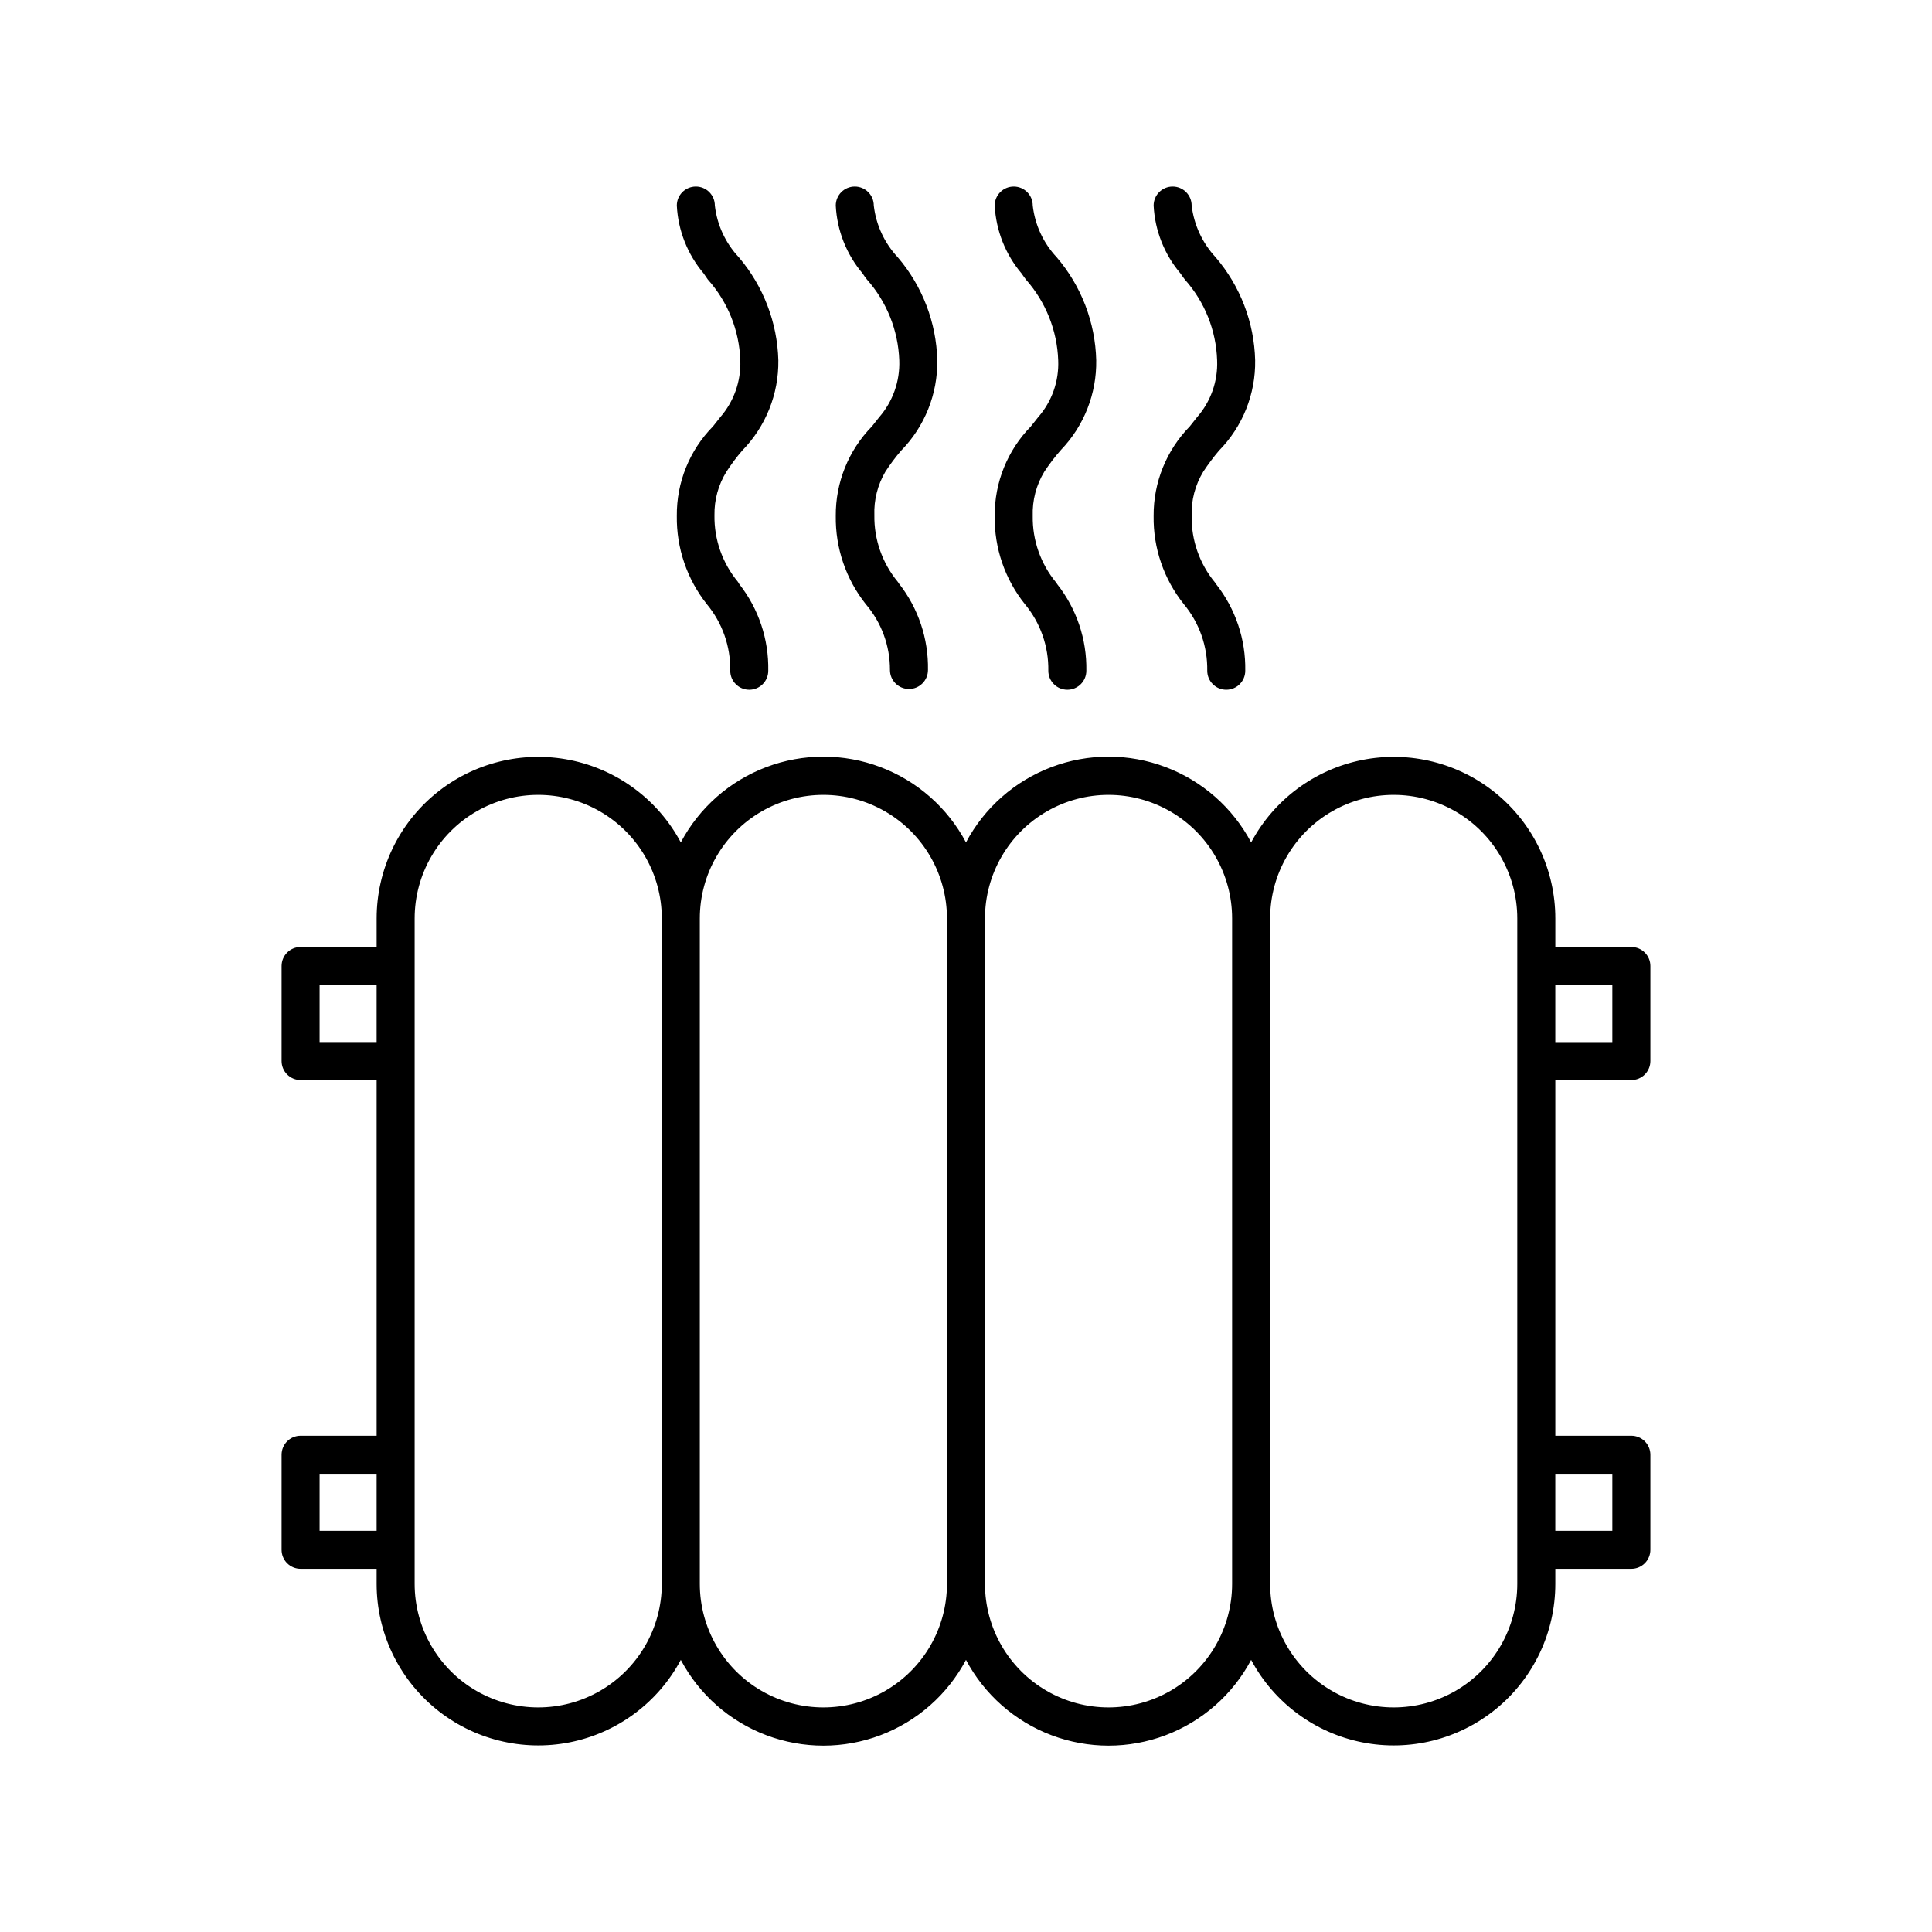 <?xml version="1.0" encoding="UTF-8"?>
<!-- Uploaded to: ICON Repo, www.iconrepo.com, Generator: ICON Repo Mixer Tools -->
<svg fill="#000000" width="800px" height="800px" version="1.1" viewBox="144 144 512 512" xmlns="http://www.w3.org/2000/svg">
 <g>
  <path d="m576.33 394.96h-20.152v-7.559c0-12.824-5.75-24.977-15.668-33.109-9.918-8.137-22.957-11.395-35.535-8.887-12.578 2.512-23.371 10.527-29.406 21.844-4.879-9.195-12.941-16.293-22.676-19.969-9.738-3.68-20.48-3.68-30.219 0-9.738 3.676-17.801 10.773-22.676 19.969-4.879-9.195-12.941-16.293-22.68-19.969-9.734-3.68-20.48-3.68-30.215 0-9.738 3.676-17.801 10.773-22.68 19.969-6.035-11.316-16.824-19.332-29.402-21.844-12.582-2.508-25.621 0.75-35.539 8.887-9.918 8.133-15.668 20.285-15.668 33.109v7.559h-20.152c-2.781 0-5.035 2.254-5.035 5.039v25.191-0.004c0 1.336 0.527 2.617 1.473 3.562 0.945 0.945 2.227 1.477 3.562 1.477h20.152v94.262h-20.152c-2.781 0-5.035 2.258-5.035 5.039v25.191c0 1.336 0.527 2.617 1.473 3.562 0.945 0.945 2.227 1.477 3.562 1.477h20.152v3.981c0 12.824 5.75 24.977 15.668 33.109 9.918 8.133 22.957 11.395 35.539 8.887 12.578-2.512 23.367-10.527 29.402-21.844 4.879 9.191 12.941 16.293 22.68 19.969 9.734 3.676 20.48 3.676 30.215 0 9.738-3.676 17.801-10.777 22.68-19.969 4.875 9.191 12.938 16.293 22.676 19.969s20.48 3.676 30.219 0c9.734-3.676 17.797-10.777 22.676-19.969 6.035 11.316 16.828 19.332 29.406 21.844 12.578 2.508 25.617-0.754 35.535-8.887 9.918-8.133 15.668-20.285 15.668-33.109v-3.981h20.152c1.336 0 2.617-0.531 3.562-1.477 0.945-0.945 1.477-2.227 1.477-3.562v-25.191c0-1.336-0.531-2.617-1.477-3.562-0.945-0.945-2.227-1.477-3.562-1.477h-20.152v-94.262h20.152c1.336 0 2.617-0.531 3.562-1.477 0.945-0.945 1.477-2.227 1.477-3.562v-25.188c0-1.336-0.531-2.617-1.477-3.562-0.945-0.945-2.227-1.477-3.562-1.477zm-332.52 154.72h-15.113v-15.113h15.113zm0-129.53h-15.113v-15.117h15.113zm75.574 143.59c0 11.699-6.242 22.508-16.375 28.359-10.133 5.848-22.617 5.848-32.75 0-10.129-5.852-16.371-16.66-16.371-28.359v-176.34c0-11.699 6.242-22.508 16.371-28.359 10.133-5.852 22.617-5.852 32.75 0 10.133 5.852 16.375 16.66 16.375 28.359zm75.57 0c0 11.699-6.242 22.508-16.375 28.359-10.133 5.848-22.613 5.848-32.746 0-10.133-5.852-16.375-16.66-16.375-28.359v-176.34c0-11.699 6.242-22.508 16.375-28.359 10.133-5.852 22.613-5.852 32.746 0 10.133 5.852 16.375 16.66 16.375 28.359zm75.57 0c0 11.699-6.242 22.508-16.375 28.359-10.129 5.848-22.613 5.848-32.746 0-10.133-5.852-16.375-16.66-16.375-28.359v-176.34c0-11.699 6.242-22.508 16.375-28.359 10.133-5.852 22.617-5.852 32.746 0 10.133 5.852 16.375 16.66 16.375 28.359zm75.57 0c0 11.699-6.238 22.508-16.371 28.359-10.133 5.848-22.617 5.848-32.75 0-10.129-5.852-16.371-16.66-16.371-28.359v-176.34c0-11.699 6.242-22.508 16.371-28.359 10.133-5.852 22.617-5.852 32.75 0 10.133 5.852 16.371 16.66 16.371 28.359zm25.191-29.172v15.113h-15.113v-15.113zm0-114.41h-15.113v-15.117h15.113z"/>
  <path d="m350.27 239.48c-0.273-10.031-3.973-19.668-10.48-27.305-3.535-3.769-5.758-8.574-6.348-13.703 0-2.785-2.254-5.039-5.039-5.039-2.781 0-5.039 2.254-5.039 5.039 0.336 6.609 2.832 12.93 7.106 17.984l1.109 1.613c5.289 5.906 8.34 13.484 8.613 21.41 0.207 5.535-1.703 10.941-5.34 15.113l-1.914 2.418c-6.219 6.324-9.664 14.863-9.574 23.73-0.117 8.477 2.695 16.734 7.961 23.379 4.109 4.945 6.305 11.203 6.199 17.633 0 2.781 2.254 5.039 5.035 5.039 2.785 0 5.039-2.258 5.039-5.039 0.164-8.297-2.539-16.395-7.656-22.926l-0.402-0.652c-4.102-4.953-6.297-11.207-6.199-17.633-0.07-4.074 1.031-8.078 3.176-11.539 1.262-1.957 2.66-3.828 4.18-5.594 6.25-6.383 9.695-14.996 9.574-23.93z"/>
  <path d="m392.39 239.48c-0.246-10.035-3.949-19.68-10.48-27.305-3.531-3.769-5.758-8.574-6.348-13.703 0-2.785-2.254-5.039-5.035-5.039-2.785 0-5.039 2.254-5.039 5.039 0.332 6.609 2.828 12.93 7.102 17.984 0.359 0.559 0.746 1.094 1.16 1.613 5.254 5.926 8.281 13.496 8.566 21.41 0.207 5.535-1.703 10.941-5.344 15.113l-1.914 2.418c-6.199 6.336-9.641 14.867-9.57 23.73-0.121 8.477 2.691 16.734 7.961 23.379 4.152 4.856 6.422 11.039 6.398 17.43 0 2.781 2.254 5.039 5.035 5.039 2.785 0 5.039-2.258 5.039-5.039 0.148-8.301-2.574-16.398-7.707-22.922l-0.301-0.453h-0.004c-4.098-4.953-6.293-11.207-6.195-17.633-0.148-4.047 0.867-8.051 2.922-11.539 1.262-1.957 2.66-3.828 4.184-5.594 6.246-6.383 9.691-14.996 9.57-23.93z"/>
  <path d="m434.51 239.48c-0.246-10.035-3.945-19.68-10.477-27.305-3.535-3.769-5.762-8.574-6.348-13.703 0-2.785-2.258-5.039-5.039-5.039s-5.039 2.254-5.039 5.039c0.336 6.609 2.832 12.93 7.106 17.984 0.402 0.555 0.754 1.109 1.16 1.613h-0.004c5.254 5.926 8.285 13.496 8.566 21.41 0.234 5.539-1.68 10.953-5.34 15.113l-1.914 2.418c-6.199 6.336-9.641 14.867-9.574 23.73-0.129 8.488 2.703 16.754 8.012 23.379 4.106 4.945 6.305 11.203 6.195 17.633 0 2.781 2.258 5.039 5.039 5.039s5.039-2.258 5.039-5.039c0.148-8.301-2.574-16.398-7.711-22.926l-0.301-0.453c-4.098-4.953-6.297-11.203-6.195-17.633-0.141-4.129 0.926-8.207 3.07-11.738 1.336-2.035 2.82-3.973 4.434-5.793 6.109-6.375 9.457-14.902 9.32-23.73z"/>
  <path d="m476.63 239.48c-0.25-10.035-3.949-19.68-10.48-27.305-3.512-3.781-5.734-8.582-6.348-13.703 0-2.785-2.254-5.039-5.039-5.039-2.781 0-5.039 2.254-5.039 5.039 0.336 6.609 2.832 12.93 7.106 17.984 0.402 0.555 0.754 1.109 1.16 1.613 5.273 5.91 8.305 13.488 8.562 21.41 0.234 5.539-1.68 10.953-5.34 15.113l-1.914 2.418c-6.199 6.336-9.641 14.867-9.574 23.73-0.129 8.488 2.703 16.754 8.012 23.379 4.106 4.945 6.305 11.203 6.199 17.633 0 2.781 2.254 5.039 5.035 5.039 2.785 0 5.039-2.258 5.039-5.039 0.148-8.301-2.574-16.398-7.707-22.926l-0.301-0.453h-0.004c-4.098-4.953-6.293-11.203-6.195-17.633-0.141-4.129 0.926-8.207 3.074-11.738 1.277-1.945 2.676-3.812 4.18-5.594 6.269-6.371 9.719-14.992 9.574-23.93z"/>
 </g>
</svg>